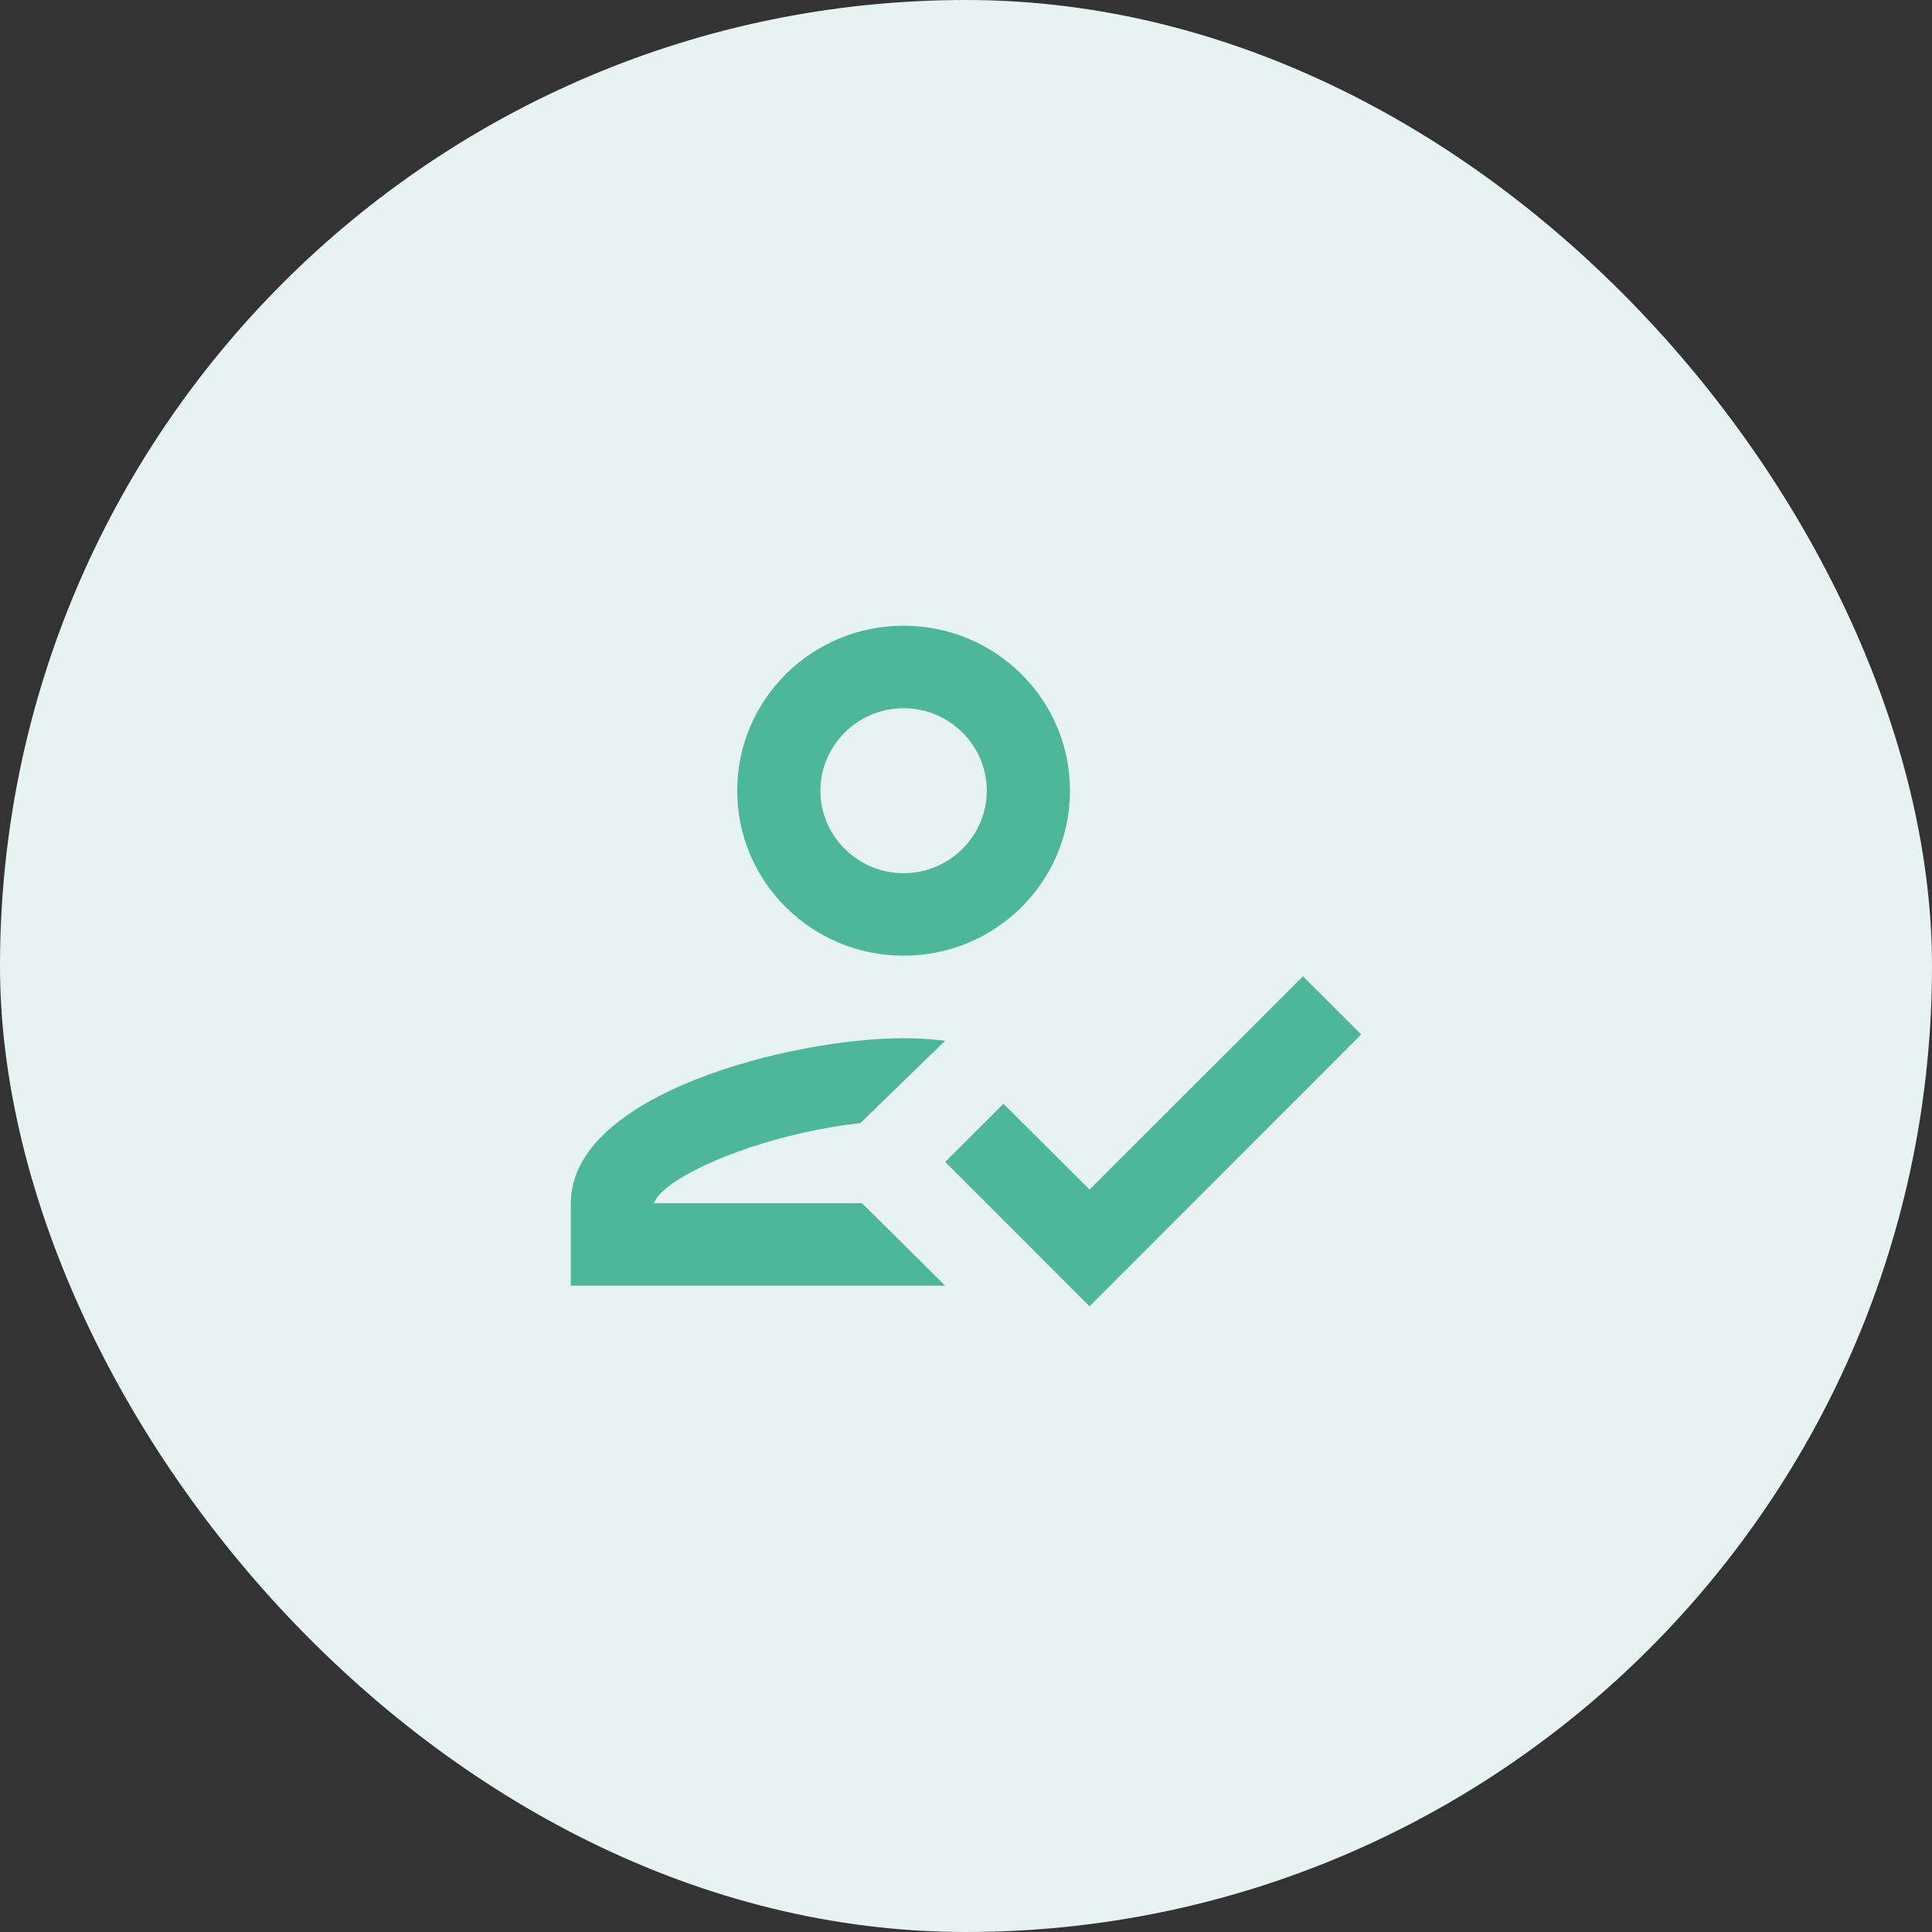 <svg width="88" height="88" viewBox="0 0 88 88" fill="none" xmlns="http://www.w3.org/2000/svg">
<rect x="0" y="0" width="88" height="88" fill="#333333" stroke="none"/>
<rect width="88" height="88" rx="44" fill="#E7F3F1"/>
<path d="M41.158 43.53C45.345 43.53 48.737 40.167 48.737 36.015C48.737 31.863 45.345 28.5 41.158 28.5C36.971 28.5 33.579 31.863 33.579 36.015C33.579 40.167 36.971 43.53 41.158 43.53ZM41.158 32.258C43.242 32.258 44.947 33.949 44.947 36.015C44.947 38.082 43.242 39.773 41.158 39.773C39.074 39.773 37.368 38.082 37.368 36.015C37.368 33.949 39.074 32.258 41.158 32.258ZM29.79 54.803C30.168 53.619 34.659 51.647 39.187 51.158L43.053 47.401C42.314 47.325 41.764 47.288 41.158 47.288C36.099 47.288 26 49.806 26 54.803V58.561H43.053L39.263 54.803H29.79ZM59.347 44.47L49.627 54.183L45.705 50.275L43.053 52.924L49.627 59.5L62 47.119L59.347 44.47Z" fill="#4EB79A"/>
</svg>
